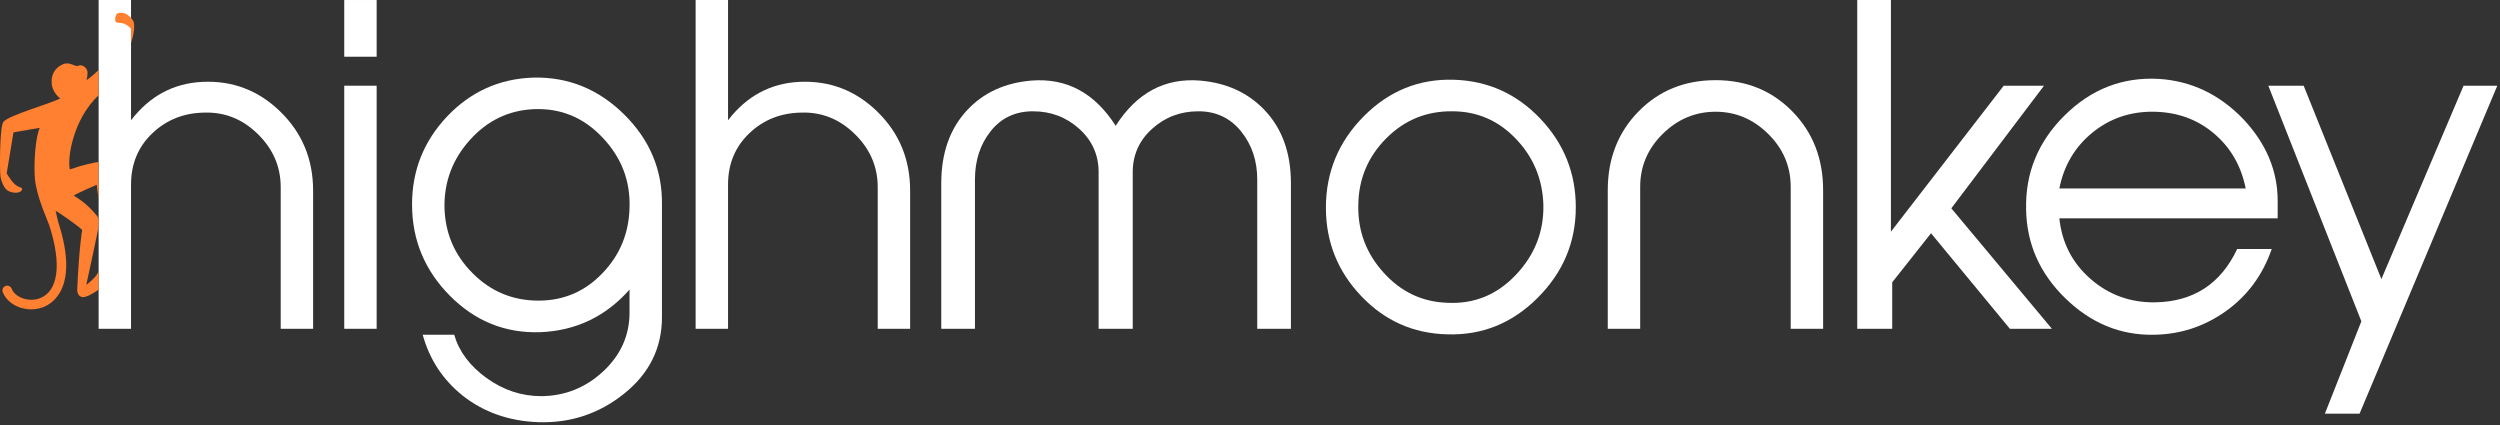 <?xml version="1.0" encoding="UTF-8" standalone="no"?><!DOCTYPE svg PUBLIC "-//W3C//DTD SVG 1.1//EN" "http://www.w3.org/Graphics/SVG/1.1/DTD/svg11.dtd"><svg width="100%" height="100%" viewBox="0 0 688 117" version="1.1" xmlns="http://www.w3.org/2000/svg" xmlns:xlink="http://www.w3.org/1999/xlink" xml:space="preserve" xmlns:serif="http://www.serif.com/" style="fill-rule:evenodd;clip-rule:evenodd;stroke-linejoin:round;stroke-miterlimit:2;"><rect x="0" y="0" width="688" height="117" fill="#333333" stroke="none"/><path d="M103.653,90.482l-8.916,0l-0,-66.896l8.916,0l0,66.896Zm0,-74.871l-8.916,0l-0,-15.608l8.916,-0l0,15.608Z" style="fill:#fff;fill-rule:nonzero;"/><path d="M173.247,57.091c0.237,-7.375 -2.25,-13.804 -7.471,-19.283c-5.204,-5.496 -11.504,-8.079 -18.875,-7.767c-6.9,0.313 -12.75,3.117 -17.525,8.413c-4.792,5.304 -7.133,11.462 -7.058,18.521c0.154,7.141 2.737,13.225 7.762,18.229c5.004,5.025 11.05,7.529 18.109,7.529c6.912,-0 12.775,-2.504 17.587,-7.529c4.833,-5.004 7.317,-11.05 7.471,-18.113m8.921,-0.646l-0,30.863c-0,8.454 -3.463,15.454 -10.388,21.008c-6.921,5.559 -14.846,8.179 -23.762,7.863c-7.984,-0.313 -14.867,-2.734 -20.654,-7.275c-5.48,-4.379 -9.155,-9.971 -11.034,-16.779l8.667,-0c1.325,4.612 4.304,8.583 8.896,11.904c4.621,3.333 9.646,4.996 15.121,4.996c6.554,-0.08 12.22,-2.367 17.037,-6.867c4.792,-4.5 7.196,-9.875 7.196,-16.138l-0,-6.333c-6.55,7.433 -14.75,11.342 -24.604,11.733c-9.604,0.313 -17.875,-3.033 -24.821,-10.016c-6.946,-7.004 -10.425,-15.371 -10.425,-25.134c-0,-9.366 3.225,-17.445 9.679,-24.254c6.458,-6.783 14.338,-10.346 23.65,-10.658c9.625,-0.233 17.975,3.15 25.054,10.15c7.079,7.004 10.546,15.312 10.388,24.937" style="fill:#fff;fill-rule:nonzero;"/><path d="M250.467,90.483l-8.917,0l-0,-38.966c-0,-5.629 -2.096,-10.505 -6.283,-14.605c-4.184,-4.112 -9.075,-6.087 -14.663,-5.929c-5.696,0.075 -10.492,1.971 -14.379,5.688c-3.913,3.721 -5.867,8.433 -5.867,14.146l0,39.666l-8.921,0l0,-90.483l8.921,0l0,33.096c5.104,-6.65 11.638,-10.171 19.638,-10.567c8.312,-0.387 15.466,2.35 21.475,8.221c6.004,5.867 8.996,13.104 8.996,21.713l-0,38.02Z" style="fill:#fff;fill-rule:nonzero;"/><path d="M355.264,90.483l-9.271,0l0,-41.079c0,-5.162 -1.483,-9.583 -4.454,-13.258c-2.979,-3.679 -6.887,-5.517 -11.742,-5.517c-4.929,0 -9.175,1.604 -12.729,4.813c-3.562,3.208 -5.341,7.196 -5.341,11.971l-0,43.07l-9.388,0l0,-43.07c0,-4.776 -1.779,-8.763 -5.342,-11.971c-3.562,-3.209 -7.804,-4.813 -12.733,-4.813c-4.85,0 -8.721,1.821 -11.617,5.458c-2.891,3.638 -4.341,8.075 -4.341,13.317l-0,41.079l-9.271,0l-0,-40.021c-0,-8.37 2.387,-15.099 7.158,-20.187c4.459,-4.771 10.329,-7.467 17.604,-8.096c9.7,-0.783 17.446,3.367 23.238,12.442c5.783,-9.075 13.529,-13.225 23.229,-12.442c7.279,0.629 13.188,3.325 17.725,8.096c4.85,5.088 7.275,11.817 7.275,20.188l0,40.02Z" style="fill:#fff;fill-rule:nonzero;"/><path d="M424.738,56.328c-0.237,-7.079 -2.754,-13.121 -7.591,-18.15c-4.813,-5.025 -10.638,-7.55 -17.467,-7.55c-7.138,-0.079 -13.217,2.425 -18.229,7.492c-5.025,5.071 -7.567,11.171 -7.646,18.329c-0.158,7.063 2.15,13.258 6.946,18.558c4.771,5.305 10.616,8.084 17.521,8.317c7.375,0.388 13.675,-2.175 18.875,-7.667c5.225,-5.5 7.75,-11.95 7.591,-19.329m8.921,0.709c0,9.62 -3.5,17.937 -10.504,24.933c-7.004,7.004 -15.317,10.354 -24.938,10.037c-9.312,-0.237 -17.191,-3.758 -23.645,-10.566c-6.459,-6.8 -9.684,-14.9 -9.684,-24.292c0,-9.775 3.488,-18.171 10.442,-25.171c6.962,-7 15.258,-10.346 24.875,-10.029c9.317,0.313 17.217,3.888 23.712,10.733c6.492,6.846 9.742,14.963 9.742,24.355" style="fill:#fff;fill-rule:nonzero;"/><path d="M501.724,90.483l-8.921,0l0,-39.079c0,-5.633 -2.079,-10.487 -6.2,-14.554c-4.125,-4.071 -8.941,-6.1 -14.458,-6.1c-5.588,0 -10.438,2.029 -14.571,6.1c-4.121,4.067 -6.196,8.921 -6.196,14.554l0,39.079l-8.921,0l0,-38.146c0,-8.679 2.817,-15.899 8.45,-21.649c5.63,-5.75 12.713,-8.625 21.238,-8.625c8.458,-0 15.496,2.875 21.129,8.625c5.629,5.75 8.45,12.97 8.45,21.65l0,38.145Z" style="fill:#fff;fill-rule:nonzero;"/><path d="M564.684,90.483l-11.559,0l-21.708,-26.291l-10.679,13.5l-0,12.791l-9.625,0l-0,-90.483l9.266,0l0,63.763l31.042,-40.175l11.088,-0l-25.505,33.737l27.68,33.158Z" style="fill:#fff;fill-rule:nonzero;"/><path d="M618.02,51.873c-1.254,-6.259 -4.187,-11.325 -8.8,-15.196c-4.612,-3.879 -10.129,-5.85 -16.55,-5.929c-6.416,-0.08 -12.029,1.837 -16.833,5.745c-4.817,3.921 -7.85,9.042 -9.104,15.38l51.287,-0Zm8.796,8.212l-60.083,0c0.708,6.729 3.562,12.283 8.571,16.663c5.008,4.383 10.912,6.533 17.716,6.458c10.567,-0.158 18.117,-5.046 22.654,-14.675l9.505,-0c-2.5,7.208 -6.725,12.912 -12.671,17.142c-5.95,4.22 -12.559,6.37 -19.838,6.45c-9.15,0.158 -17.25,-3.184 -24.287,-10.03c-7.046,-6.854 -10.646,-15.004 -10.796,-24.475c-0.238,-10.008 3.3,-18.637 10.612,-25.87c7.321,-7.238 15.942,-10.584 25.884,-10.038c8.916,0.554 16.662,4.221 23.237,11.033c6.338,6.73 9.496,14.238 9.496,22.534l0,4.808Z" style="fill:#fff;fill-rule:nonzero;"/><path d="M687.259,23.587l-37.905,90.25l-9.545,0l10.037,-25.408l-25.608,-64.842l9.729,0l21.392,53.221l22.612,-53.221l9.288,0Z" style="fill:#fff;fill-rule:nonzero;"/><path d="M77.176,30.748c-6.004,-5.87 -13.167,-8.604 -21.479,-8.216c-8,0.391 -14.534,3.916 -19.638,10.562l0,-33.091l-8.917,-0l0,90.479l8.917,-0l0,-39.667c0,-5.712 1.958,-10.425 5.871,-14.142c3.892,-3.716 8.683,-5.612 14.371,-5.687c5.596,-0.158 10.487,1.812 14.675,5.925c4.183,4.104 6.275,8.975 6.275,14.608l-0,38.963l8.916,-0l0,-38.021c0,-8.608 -2.991,-15.846 -8.991,-21.713" style="fill:#fff;fill-rule:nonzero;"/><path d="M19.227,46.622c-0.713,-2.638 0.587,-13.471 7.912,-20.421c0.005,-0.004 0,-6.804 0,-6.929c-1.883,1.841 -3.362,2.808 -3.362,2.808c0.254,-0.767 0.283,-1.175 0.312,-2.1c0.038,-1.104 -1.345,-2.45 -2.541,-1.883c-0.904,0.433 -2.204,-1.175 -4.084,-0.467c-1.483,0.563 -3.429,2.033 -3.245,5.263c0.15,2.65 2.354,4.191 2.354,4.191c-2.292,1.292 -14.296,4.663 -15.642,6.454c-1.025,1.363 -1.033,12.709 -0.821,14.971c0.071,0.75 0.809,3.171 1.963,3.909c1.25,0.8 3.591,0.962 4,-0.271c0.212,-0.629 -0.671,-0.359 -1.934,-1.388c-1.062,-0.875 -2.295,-3.075 -2.295,-3.075l1.866,-11.262l7.238,-1.242c-1.184,2.496 -1.688,9.704 -1.354,13.821c0.4,4.992 3.383,11.233 3.987,13.075c3.471,10.708 2.446,18.204 -2.75,20.05c-2.967,1.058 -6.675,-0.25 -7.625,-2.688c-0.267,-0.67 -1.025,-1 -1.7,-0.733c-0.675,0.258 -1.008,1.017 -0.742,1.688c1.134,2.904 4.4,4.733 7.825,4.733c1.046,-0 2.105,-0.171 3.125,-0.533c2.509,-0.896 10.234,-5.213 4.359,-23.321c-0.184,-0.538 -0.496,-2.179 -0.763,-3.275c0.917,0.504 5.738,3.783 7.313,5.275c-0,-0 -0.838,4.554 -1.359,16.087c-0.025,0.529 -0.079,2.167 1.421,2.404c0.967,0.155 3.204,-1.133 4.454,-2.066l0,-5.129c-0.491,1.745 -3.395,3.82 -3.395,3.82c-0,0 3.22,-14.766 3.304,-15.6c0.087,-0.825 0.237,-2.675 -0.288,-3.316c-1.362,-1.65 -3.283,-3.746 -6.462,-5.634c1.041,-0.758 5.871,-2.77 6.341,-2.983c0,0 0.1,1.533 0.5,3.725l0,-10.017c-1.295,0.205 -3.962,0.68 -7.912,2.059" style="fill:#ff8030;fill-rule:nonzero;"/><path d="M36.06,11.707c0.167,-0.095 1.517,-4.77 0.488,-6.15c-0.796,-1.062 -1.584,-1.866 -2.834,-2.004c-0.791,-0.087 -1.445,-0.05 -1.741,0.538c-0.325,0.633 -0.6,2.204 0.525,2.175c2.416,-0.059 3.562,1.7 3.562,1.7l0,3.741Z" style="fill:#ff8030;"/></svg>